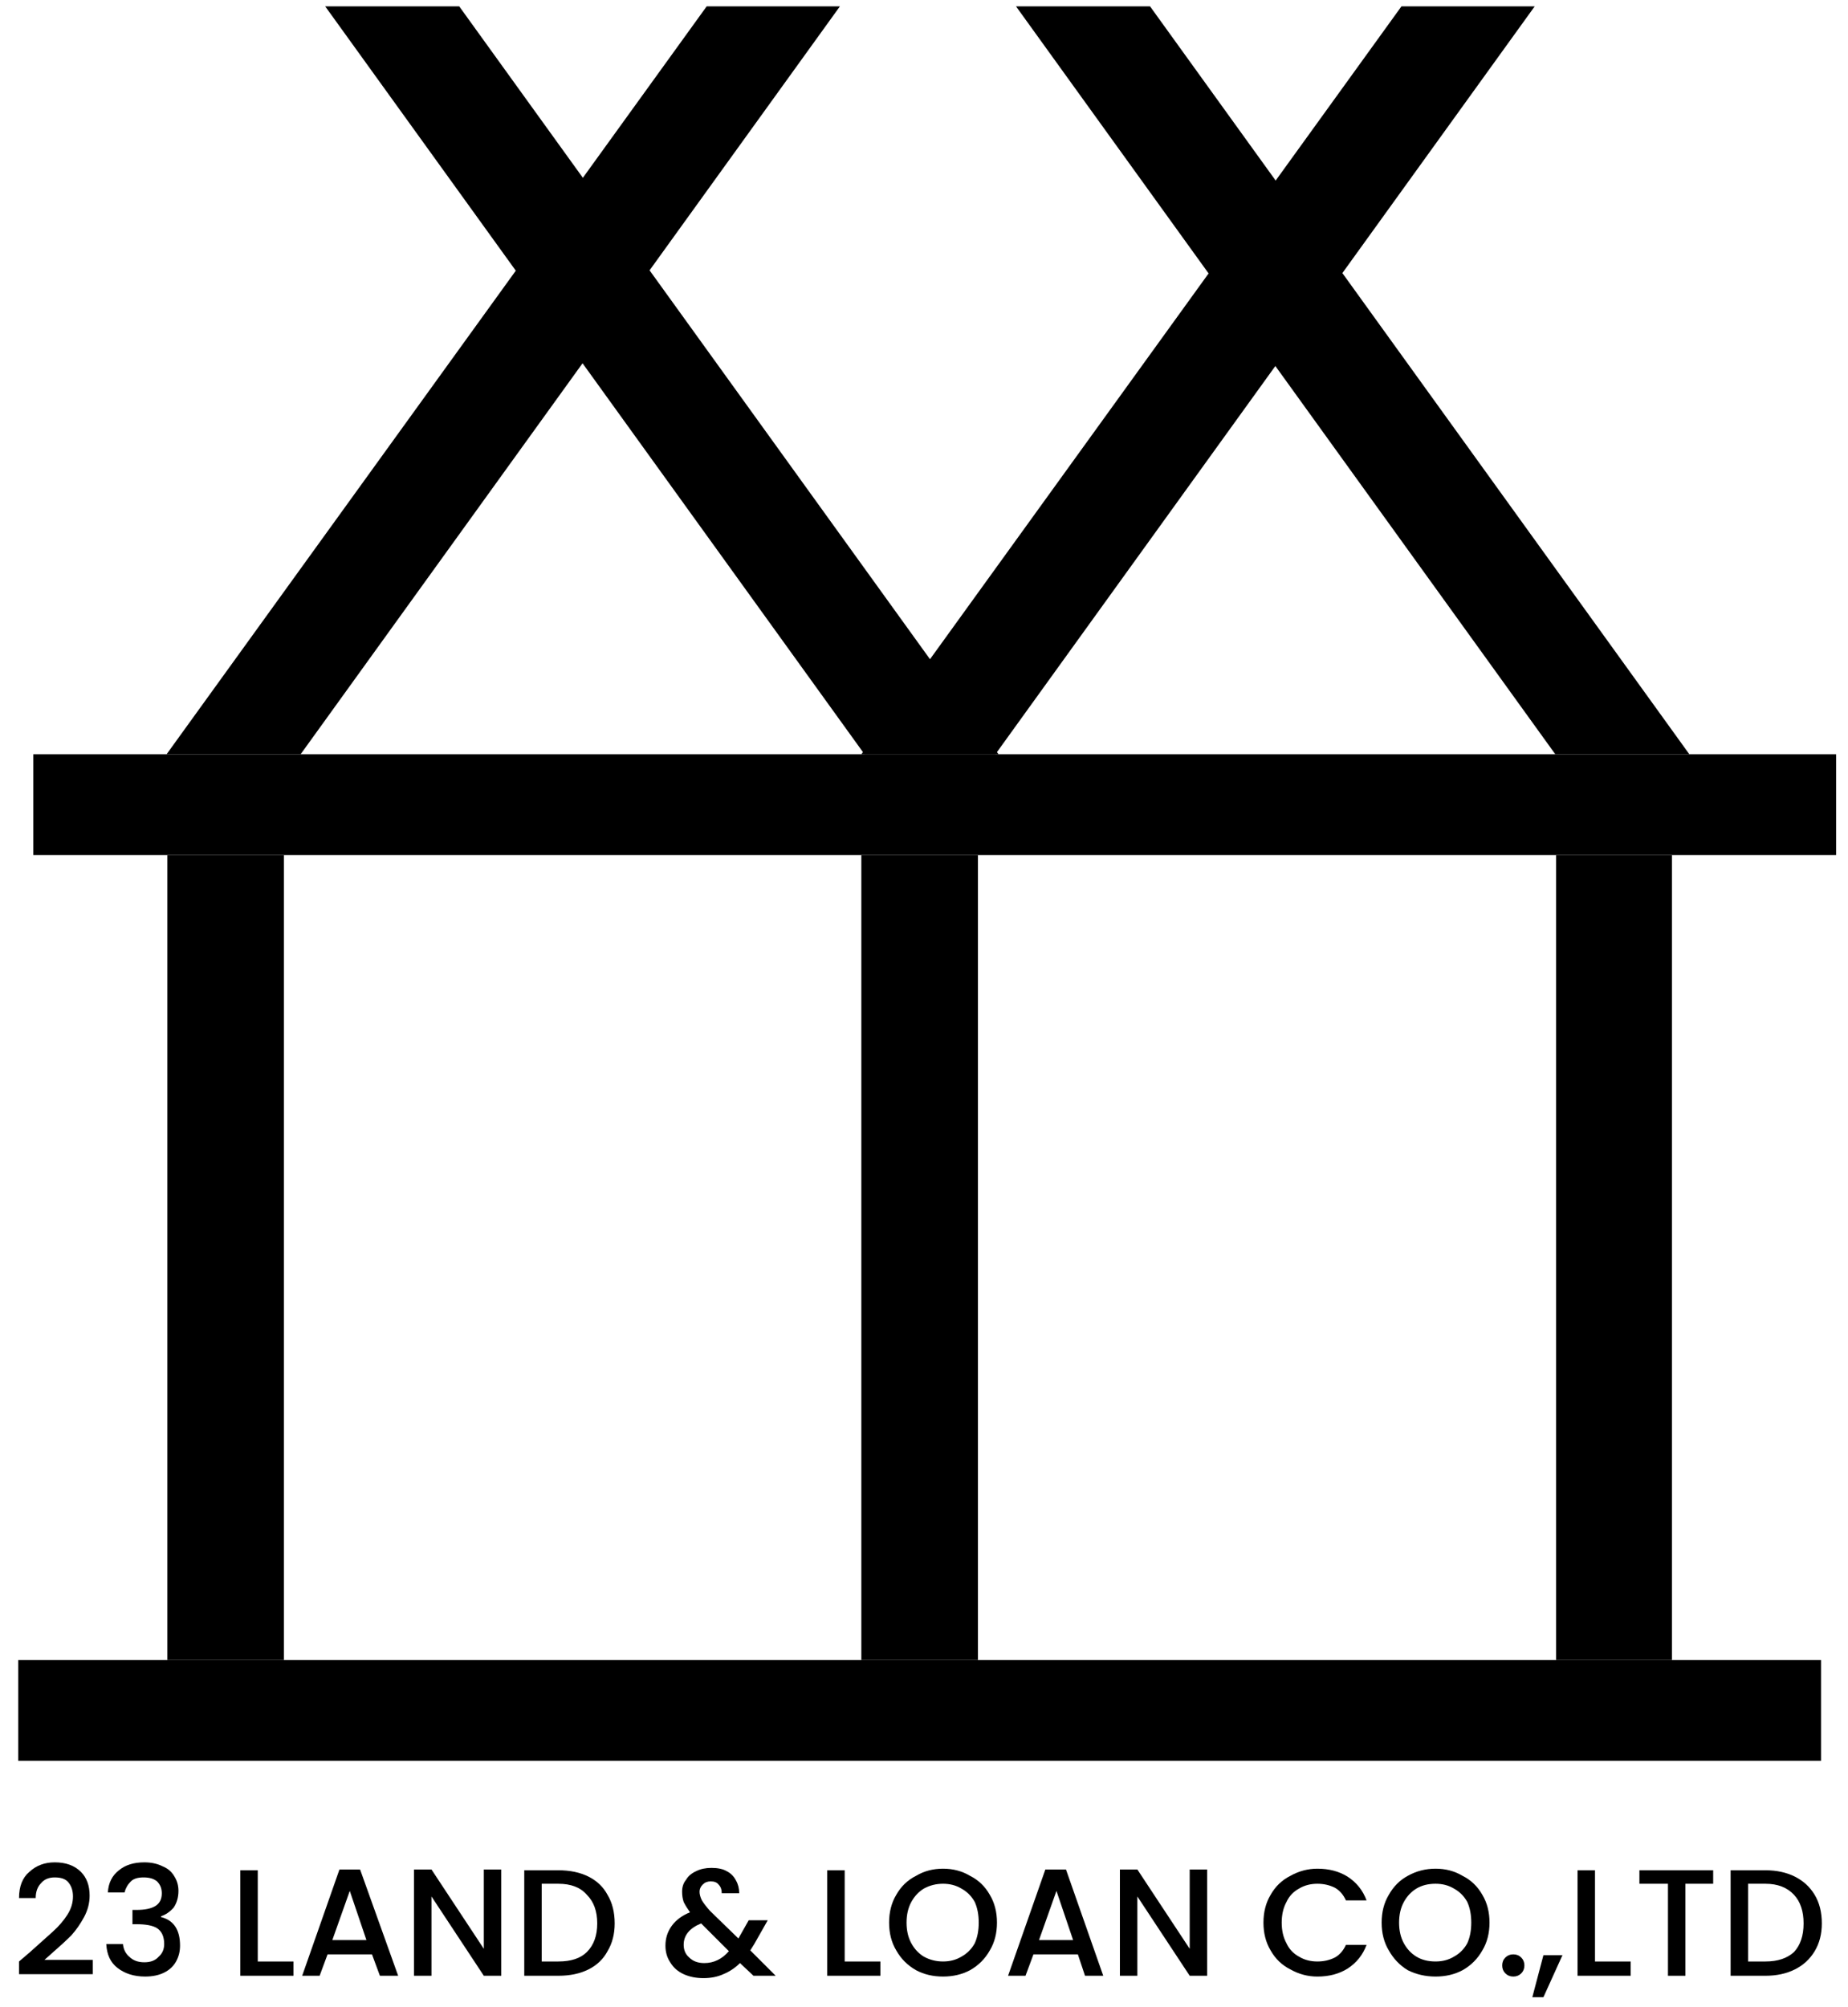 <svg version="1.2" xmlns="http://www.w3.org/2000/svg" viewBox="0 0 233 253" width="233" height="253">
	<title>โครงการใหม่</title>
	<style>
		.s0 { fill: #000000 } 
	</style>
	<g id="&lt;Group&gt;">
		<g id="&lt;Group&gt;">
			<path id="&lt;Compound Path&gt;" class="s0" d="m3.8 246.1q1.8-1.6 2.9-2.6 1.1-1 1.8-2.1 0.7-1.1 0.7-2.3 0-1.1-0.6-1.8-0.5-0.6-1.7-0.6-1.1 0-1.7 0.7-0.7 0.7-0.7 1.9h-2.1q0-2.2 1.3-3.3 1.3-1.2 3.2-1.2 2.1 0 3.3 1.2 1.1 1.1 1.1 3 0 1.4-0.7 2.7-0.7 1.3-1.6 2.3-1 1-2.5 2.3l-0.9 0.8h6.1v1.8h-9.3v-1.6z"/>
			<path id="&lt;Compound Path&gt;" class="s0" d="m15 235.8q1.2-1 3.2-1 1.3 0 2.3 0.5 1 0.4 1.5 1.3 0.5 0.8 0.5 1.8 0 1.2-0.6 2.1-0.7 0.8-1.6 1.1v0.1q1.2 0.3 1.8 1.2 0.6 0.9 0.6 2.4 0 1.1-0.5 2-0.5 0.9-1.5 1.4-1 0.5-2.4 0.5-2.1 0-3.5-1.1-1.3-1-1.4-3h2.1q0.1 1 0.8 1.6 0.7 0.7 1.9 0.7 1.2 0 1.8-0.7 0.7-0.6 0.7-1.6 0-1.4-0.9-2-0.8-0.5-2.6-0.5h-0.5v-1.8h0.5q1.6 0 2.4-0.5 0.8-0.5 0.8-1.6 0-0.9-0.6-1.5-0.6-0.5-1.7-0.5-1.1 0-1.6 0.5-0.6 0.6-0.8 1.4h-2.1q0.1-1.8 1.4-2.8z"/>
			<path id="&lt;Compound Path&gt;" class="s0" d="m32.5 247.3h4.5v1.8h-6.7v-13.3h2.2z"/>
			<path id="&lt;Compound Path&gt;" fill-rule="evenodd" class="s0" d="m46.9 246.4h-5.6l-1 2.7h-2.2l4.7-13.4h2.6l4.8 13.4h-2.3zm-0.7-1.8l-2.1-6.2-2.2 6.2z"/>
			<path id="&lt;Compound Path&gt;" class="s0" d="m63.2 249.1h-2.2l-6.6-10v10h-2.2v-13.4h2.2l6.6 10v-10h2.2z"/>
			<path id="&lt;Compound Path&gt;" fill-rule="evenodd" class="s0" d="m74.2 236.6q1.6 0.8 2.4 2.3 0.9 1.5 0.9 3.6 0 2-0.9 3.5-0.8 1.5-2.4 2.3-1.6 0.8-3.8 0.8h-4.3v-13.3h4.3q2.2 0 3.8 0.8zm-0.2 9.5q1.3-1.3 1.3-3.6 0-2.3-1.3-3.6-1.2-1.4-3.6-1.4h-2.1v9.8h2.1q2.4 0 3.6-1.2z"/>
			<path id="&lt;Compound Path&gt;" fill-rule="evenodd" class="s0" d="m95 249.1l-1.7-1.6q-0.9 0.9-2.1 1.4-1.1 0.5-2.5 0.5-1.4 0-2.5-0.5-1.1-0.5-1.7-1.5-0.6-0.9-0.6-2.1 0-1.4 0.8-2.5 0.8-1.1 2.3-1.7-0.5-0.7-0.8-1.3-0.2-0.6-0.2-1.3 0-0.9 0.5-1.5 0.4-0.7 1.3-1.1 0.8-0.4 1.9-0.4 1.2 0 1.9 0.4 0.8 0.4 1.2 1.2 0.4 0.7 0.4 1.6h-2.2q0-0.7-0.4-1.1-0.3-0.4-1-0.4-0.6 0-1 0.4-0.4 0.4-0.4 0.9 0 0.5 0.3 1.1 0.3 0.5 1 1.3l3.6 3.5 1.3-2.3h2.4l-1.7 3-0.5 0.8 3.2 3.2zm-3.1-3.1l-3.5-3.5q-2.2 0.9-2.2 2.7 0 1 0.7 1.6 0.7 0.7 1.9 0.7 1.8 0 3.1-1.5z"/>
			<path id="&lt;Compound Path&gt;" class="s0" d="m106.5 247.3h4.5v1.8h-6.7v-13.3h2.2z"/>
			<path id="&lt;Compound Path&gt;" fill-rule="evenodd" class="s0" d="m115.5 248.4q-1.6-0.9-2.5-2.5-0.9-1.5-0.9-3.5 0-2 0.9-3.5 0.9-1.6 2.5-2.4 1.5-0.9 3.4-0.9 1.9 0 3.4 0.9 1.6 0.8 2.5 2.4 0.9 1.5 0.9 3.5 0 2-0.9 3.5-0.9 1.6-2.5 2.5-1.5 0.8-3.4 0.8-1.9 0-3.4-0.8zm5.7-1.7q1.1-0.6 1.7-1.7 0.5-1.1 0.5-2.6 0-1.5-0.5-2.6-0.6-1.1-1.7-1.7-1-0.6-2.3-0.6-1.3 0-2.4 0.6-1 0.6-1.6 1.7-0.6 1.1-0.6 2.6 0 1.5 0.6 2.6 0.6 1.1 1.6 1.7 1.1 0.6 2.4 0.6 1.3 0 2.3-0.6z"/>
			<path id="&lt;Compound Path&gt;" fill-rule="evenodd" class="s0" d="m135.9 246.4h-5.6l-1 2.7h-2.2l4.7-13.4h2.6l4.7 13.4h-2.3zm-0.6-1.8l-2.1-6.2-2.2 6.2z"/>
			<path id="&lt;Compound Path&gt;" class="s0" d="m152.2 249.1h-2.2l-6.6-10v10h-2.2v-13.4h2.2l6.6 10v-10h2.2z"/>
			<path id="&lt;Compound Path&gt;" class="s0" d="m160.2 238.9q0.9-1.6 2.5-2.4 1.6-0.9 3.4-0.9 2.2 0 3.8 1 1.7 1.1 2.4 3h-2.6q-0.5-1.1-1.4-1.6-1-0.5-2.2-0.5-1.3 0-2.3 0.6-1.1 0.6-1.6 1.7-0.6 1.1-0.6 2.6 0 1.5 0.6 2.6 0.5 1.1 1.6 1.7 1 0.6 2.3 0.6 1.2 0 2.2-0.5 0.9-0.5 1.4-1.6h2.6q-0.7 1.9-2.4 3-1.6 1-3.8 1-1.8 0-3.4-0.9-1.6-0.8-2.5-2.4-0.9-1.5-0.9-3.5 0-2 0.9-3.5z"/>
			<path id="&lt;Compound Path&gt;" fill-rule="evenodd" class="s0" d="m177.5 248.4q-1.5-0.9-2.4-2.5-0.9-1.5-0.9-3.5 0-2 0.9-3.5 0.9-1.6 2.4-2.4 1.6-0.9 3.5-0.9 1.9 0 3.4 0.9 1.6 0.8 2.5 2.4 0.9 1.5 0.9 3.5 0 2-0.9 3.5-0.9 1.6-2.5 2.5-1.5 0.8-3.4 0.8-1.9 0-3.5-0.8zm5.8-1.7q1.1-0.6 1.7-1.7 0.5-1.1 0.5-2.6 0-1.5-0.5-2.6-0.6-1.1-1.7-1.7-1-0.6-2.3-0.6-1.4 0-2.4 0.6-1 0.6-1.6 1.7-0.6 1.1-0.6 2.6 0 1.5 0.6 2.6 0.6 1.1 1.6 1.7 1 0.6 2.4 0.6 1.3 0 2.3-0.6z"/>
			<path id="&lt;Compound Path&gt;" class="s0" d="m189.8 248.8q-0.4-0.4-0.4-1 0-0.6 0.4-1 0.4-0.4 1-0.4 0.6 0 1 0.4 0.4 0.4 0.4 1 0 0.6-0.4 1-0.4 0.4-1 0.4-0.6 0-1-0.4z"/>
			<path id="&lt;Compound Path&gt;" class="s0" d="m197 246.5l-2.4 5.3h-1.4l1.4-5.3z"/>
			<path id="&lt;Compound Path&gt;" class="s0" d="m201.1 247.3h4.5v1.8h-6.7v-13.3h2.2z"/>
			<path id="&lt;Compound Path&gt;" class="s0" d="m216 235.8v1.7h-3.5v11.6h-2.2v-11.6h-3.6v-1.7z"/>
			<path id="&lt;Compound Path&gt;" fill-rule="evenodd" class="s0" d="m226.3 236.6q1.6 0.8 2.5 2.3 0.9 1.5 0.9 3.6 0 2-0.9 3.5-0.9 1.5-2.5 2.3-1.6 0.8-3.7 0.8h-4.4v-13.3h4.4q2.1 0 3.7 0.8zm-0.1 9.5q1.2-1.3 1.2-3.6 0-2.3-1.2-3.6-1.3-1.4-3.6-1.4h-2.2v9.8h2.2q2.3 0 3.6-1.2z"/>
		</g>
		<path id="&lt;Path&gt;" class="s0" d="m57.9 0.8h-16.9l68 94.3h16.9z"/>
		<path id="&lt;Path&gt;" class="s0" d="m89.1 0.8h16.8l-68 94.3h-16.9z"/>
		<path id="&lt;Path&gt;" class="s0" d="m145 0.8h-16.9l68 94.3h16.9z"/>
		<path id="&lt;Path&gt;" class="s0" d="m176.7 0.8h16.8l-68 94.3h-16.9z"/>
		<path id="&lt;Path&gt;" class="s0" d="m231.5 107.8h-227.3v-12.7h227.3z"/>
		<path id="&lt;Path&gt;" class="s0" d="m229.6 222h-227.3v-12.7h227.3z"/>
		<path id="&lt;Path&gt;" class="s0" d="m35.8 209.3h-14.7v-101.5h14.7z"/>
		<path id="&lt;Path&gt;" class="s0" d="m123.3 209.3h-14.7v-101.5h14.7z"/>
		<path id="&lt;Path&gt;" class="s0" d="m210.8 209.3h-14.6v-101.5h14.6z"/>
	</g>
</svg>